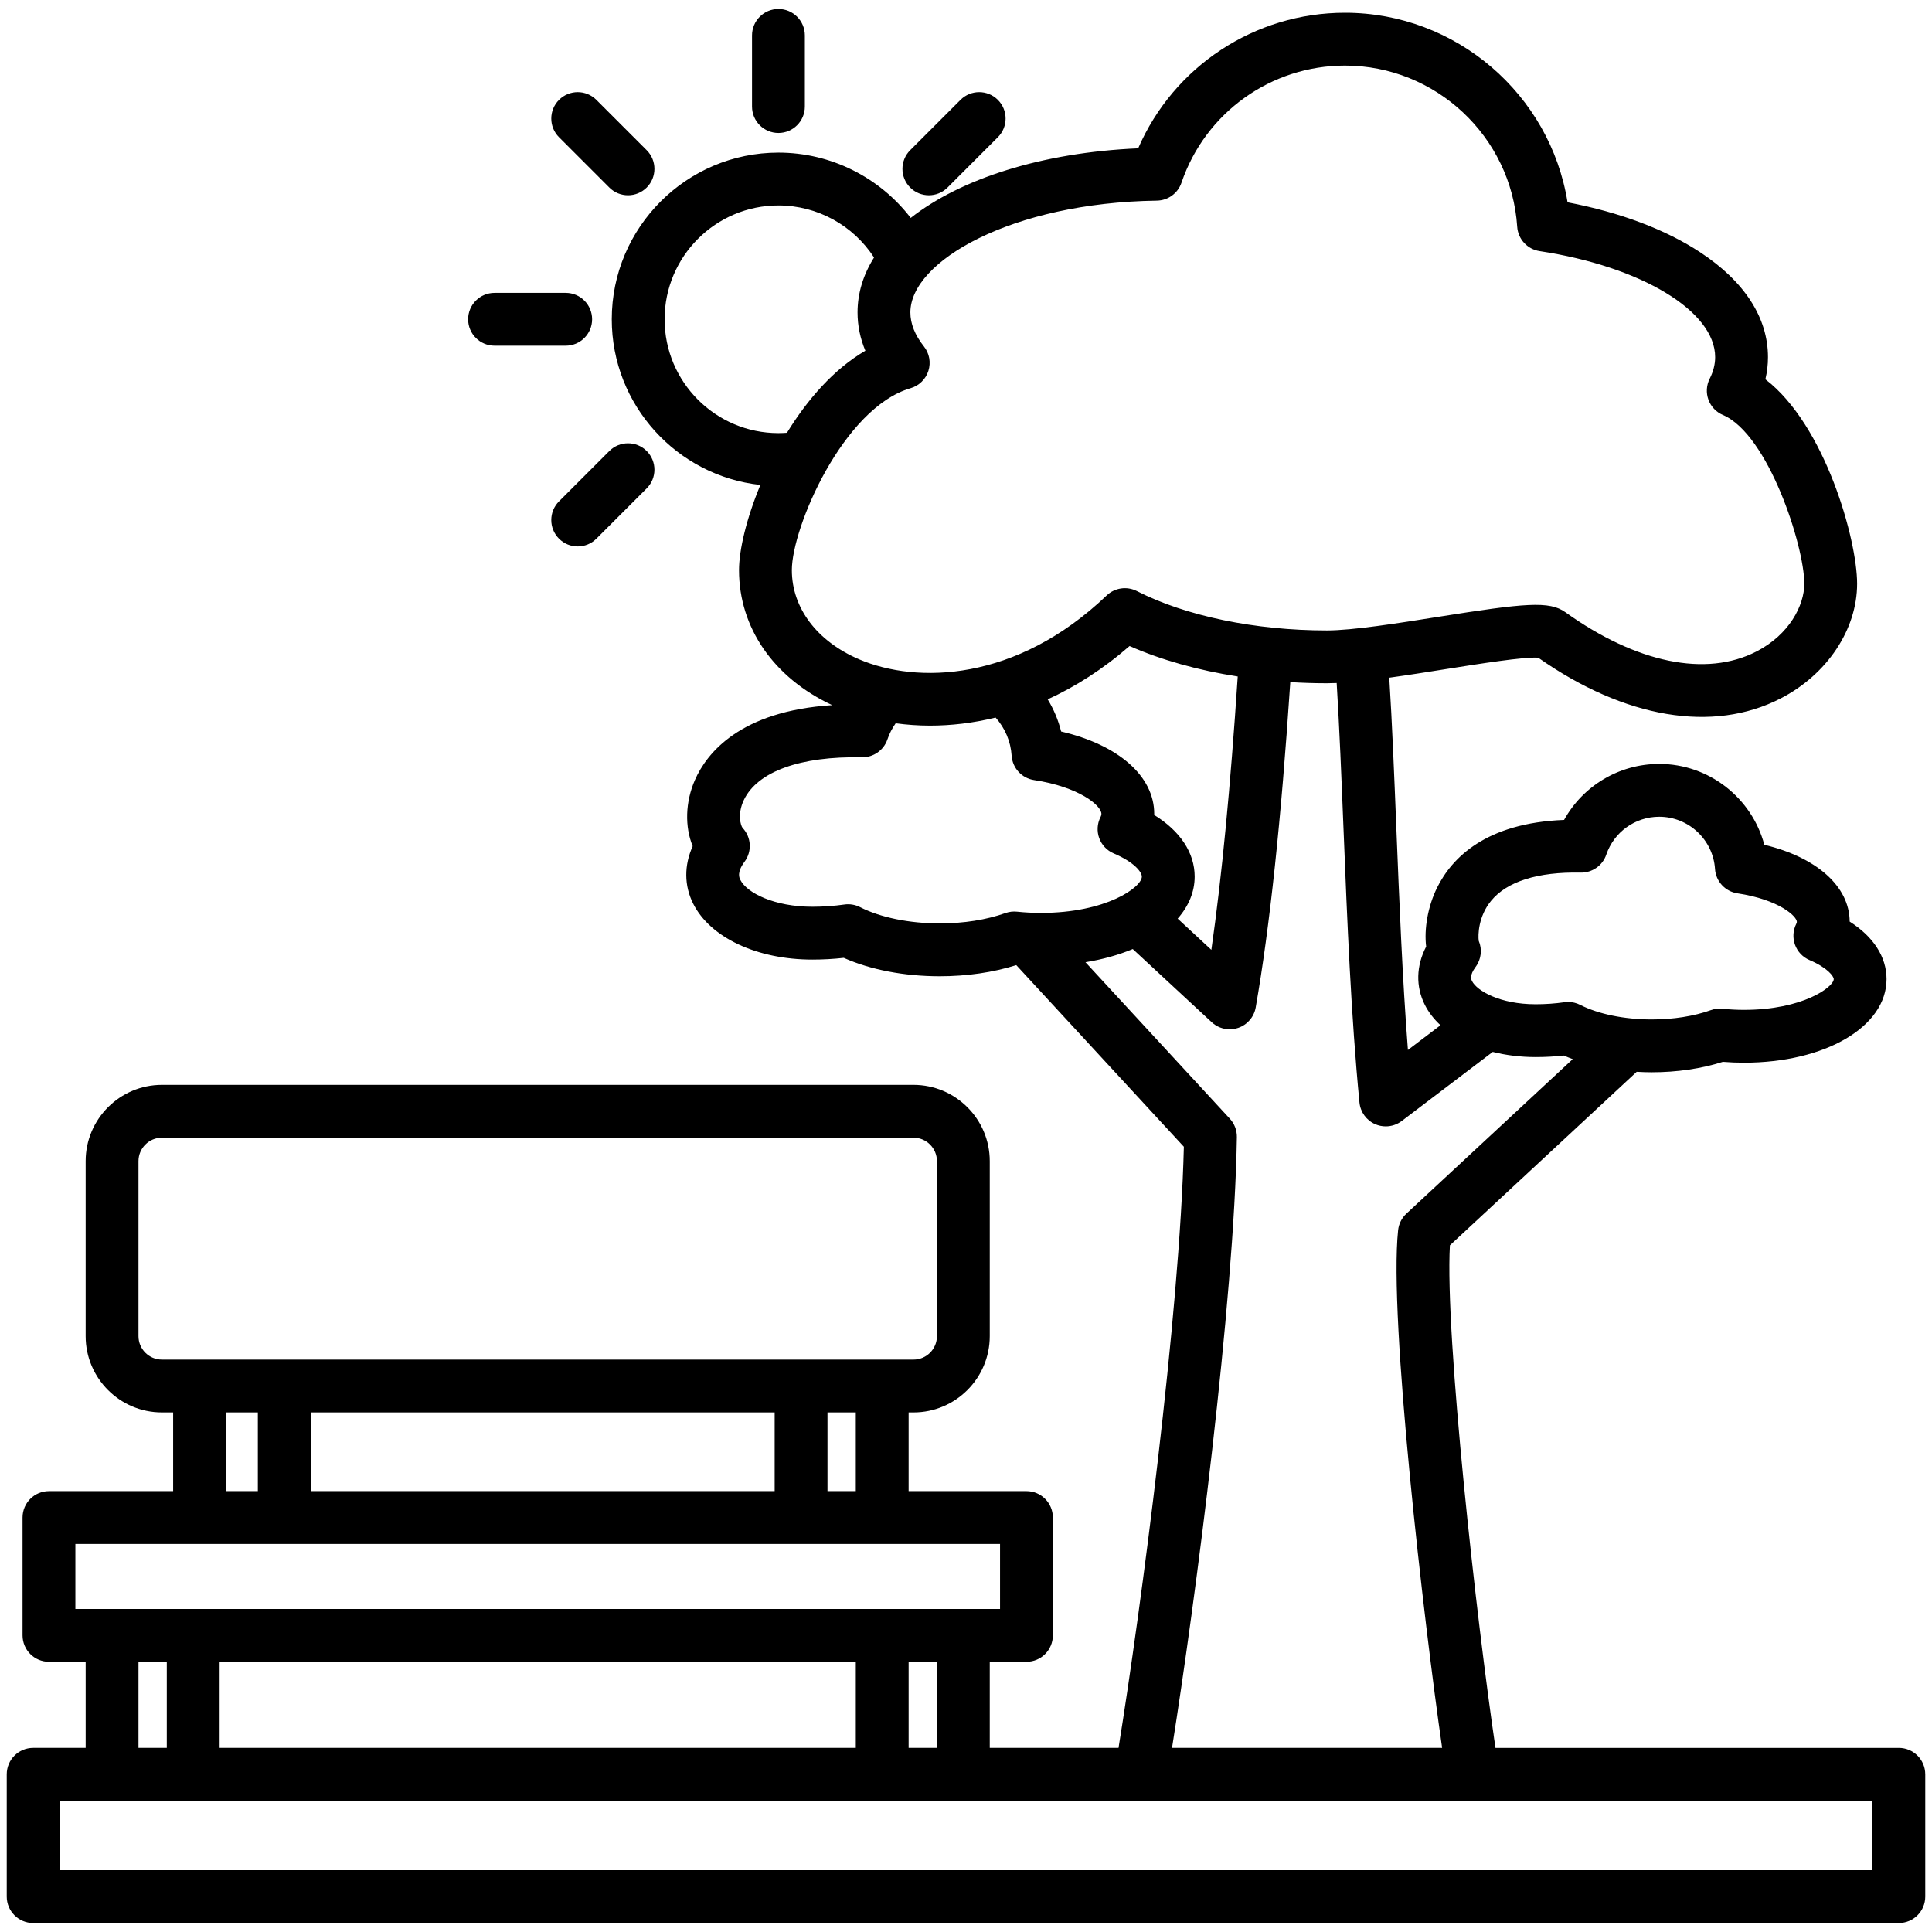 <svg id="Layer_1" viewBox="0 0 512 512" xmlns="http://www.w3.org/2000/svg" fill="currentColor"><path d="m199.294 28.236v-18.857c0-3.866 3.134-7 7-7s7 3.134 7 7v18.857c0 3.866-3.134 7-7 7s-7-3.134-7-7zm-37.814 21.462c1.367 1.367 3.158 2.05 4.95 2.05s3.583-.684 4.95-2.05c2.734-2.733 2.734-7.166 0-9.899l-13.334-13.334c-2.732-2.733-7.165-2.733-9.899 0s-2.734 7.166 0 9.899l13.334 13.334zm84.678 2.05c1.792 0 3.583-.684 4.95-2.05l13.334-13.334c2.734-2.734 2.734-7.166 0-9.899-2.733-2.733-7.166-2.733-9.899 0l-13.334 13.334c-2.734 2.734-2.734 7.166 0 9.899 1.367 1.367 3.158 2.05 4.95 2.05zm264.056 418.461v32.412c0 3.866-3.134 7-7 7h-494.428c-3.866 0-7-3.134-7-7v-32.412c0-3.866 3.134-7 7-7h13.914v-22.819h-9.724c-3.866 0-7-3.134-7-7v-31.23c0-3.866 3.134-7 7-7h32.908v-20.851h-2.97c-11.146 0-20.214-9.068-20.214-20.214v-46.382c0-11.146 9.068-20.214 20.214-20.214h199.169c11.146 0 20.214 9.068 20.214 20.214v46.382c0 11.146-9.068 20.214-20.214 20.214h-1.288v20.851h31.226c3.866 0 7 3.134 7 7v31.23c0 3.866-3.134 7-7 7h-9.724v22.819h34.125c5.953-36.766 16.241-114.902 17.313-159.309l-44.409-48.134c-6.108 1.931-13.078 2.951-20.296 2.951-9.401 0-18.331-1.722-25.429-4.876-2.722.306-5.51.46-8.313.46-14.656 0-27.052-5.811-31.58-14.803-2.418-4.804-2.429-10.175-.135-15.252-2.116-5.131-1.986-11.708.621-17.607 3.092-6.995 11.867-18.198 36.356-19.767-15.503-7.238-24.701-20.501-24.701-35.785 0-5.353 1.972-13.694 5.658-22.57-22.111-2.394-39.382-21.168-39.382-43.905 0-24.355 19.814-44.169 44.169-44.169 13.92 0 26.813 6.56 35.059 17.307 13.235-10.396 34.78-17.349 60.275-18.446 9.414-21.679 30.853-35.926 54.801-35.926 29.489 0 54.396 21.653 58.988 50.236 13.853 2.646 25.912 7.176 35.118 13.222 11.776 7.732 18 17.351 18 27.815 0 1.972-.229 3.931-.686 5.865 15.836 12.147 24.31 42.51 24.31 54.167 0 12.149-7.965 24.091-20.293 30.425-17.94 9.218-41.3 5.268-64.231-10.817-3.787-.254-15.631 1.628-24.413 3.021-5.065.804-10.204 1.62-15.047 2.285.759 12.128 1.301 25.582 1.868 39.72.789 19.647 1.599 39.841 3.074 58.934l8.629-6.553c-1.737-1.618-3.15-3.425-4.147-5.404-2.453-4.872-2.296-10.352.35-15.438-.571-4.631.43-10.634 2.904-15.628 3.916-7.906 12.93-17.136 33.646-17.938 5.011-9.046 14.6-14.844 25.209-14.844 13.244 0 24.571 9.054 27.858 21.431 13.863 3.327 22.572 11.016 22.621 20.353 6.275 3.976 9.772 9.342 9.772 15.235 0 12.631-16.238 22.156-37.772 22.156-1.877 0-3.757-.076-5.607-.226-5.669 1.812-12.151 2.766-18.858 2.766-1.34 0-2.663-.051-3.978-.126l-49.505 45.99c-1.331 23.878 7.056 99.401 12.08 133.184h106.894c3.866 0 7 3.134 7 7zm-120.11-210.21c1.283 2.548 7.357 6.136 16.847 6.136 2.599 0 5.167-.18 7.634-.534.331-.048.664-.071.996-.071 1.102 0 2.193.26 3.183.766 4.815 2.457 11.726 3.867 18.959 3.867 5.73 0 11.151-.853 15.676-2.467.987-.352 2.039-.478 3.082-.368 1.865.195 3.785.295 5.708.295 15.598 0 23.772-6.061 23.772-8.156 0-.725-1.617-2.999-6.422-5.04-1.783-.758-3.173-2.221-3.837-4.041-.665-1.82-.546-3.834.329-5.563.105-.208.159-.38.159-.514 0-1.474-4.687-5.889-15.757-7.567-3.25-.493-5.72-3.181-5.936-6.461-.51-7.756-7.005-13.832-14.786-13.832-6.353 0-11.993 4.041-14.036 10.056-.982 2.89-3.728 4.797-6.775 4.748-11.355-.242-19.563 2.352-23.76 7.492-3.401 4.165-3.466 9.063-3.262 10.583.954 2.242.686 4.877-.819 6.907-1.696 2.289-1.175 3.324-.952 3.766zm-181.553-145.307c5.409-8.801 12.414-16.874 20.78-21.746-1.377-3.28-2.072-6.674-2.072-10.152 0-5.138 1.532-10.029 4.371-14.554-5.503-8.503-15.004-13.797-25.336-13.797-16.635 0-30.169 13.534-30.169 30.169s13.534 30.169 30.169 30.169c.753 0 1.506-.034 2.257-.089zm19.131 60.037c15.249 6.523 41.575 6.007 65.586-16.918 2.15-2.055 5.365-2.525 8.016-1.172 12.994 6.631 31.344 10.434 50.346 10.434 6.805 0 18.809-1.905 29.399-3.586 23.215-3.686 29.567-4.289 33.819-1.243 18.816 13.479 37.267 17.274 50.622 10.413 8.767-4.504 12.691-12.271 12.691-17.972 0-10.019-9.564-39.607-21.567-44.707-1.783-.758-3.173-2.22-3.838-4.04s-.546-3.833.328-5.562c.964-1.907 1.453-3.833 1.453-5.724 0-12.197-19.567-24.016-46.526-28.104-3.25-.493-5.72-3.181-5.936-6.461-1.575-23.948-21.625-42.708-45.645-42.708-19.609 0-37.021 12.475-43.326 31.042-.953 2.805-3.568 4.707-6.529 4.749-38.491.544-65.315 16.049-65.315 29.625 0 2.988 1.205 6.018 3.582 9.004 1.452 1.825 1.9 4.253 1.194 6.476-.705 2.223-2.471 3.948-4.71 4.602-17.853 5.213-31.475 36.896-31.475 48.212 0 10.026 6.667 18.864 17.832 23.642zm88.916 57.585c0 4.079-1.616 7.851-4.503 11.132l8.927 8.273c2.751-19.165 5.055-43.062 6.99-72.443-10.486-1.636-20.225-4.358-28.665-8.069-7.137 6.207-14.453 10.823-21.698 14.13 1.607 2.638 2.811 5.502 3.561 8.52 15.151 3.53 24.672 11.802 24.672 21.836 0 .096 0 .192-.002.288 6.879 4.252 10.718 10.014 10.718 16.332zm-40.742 9.619c17.371 0 26.742-6.828 26.742-9.62 0-1.199-1.985-3.825-7.453-6.148-1.783-.758-3.173-2.22-3.838-4.04s-.546-3.833.328-5.562c.248-.49.248-.776.248-.871 0-2.246-5.966-7.163-17.853-8.965-3.25-.493-5.72-3.181-5.936-6.462-.25-3.796-1.75-7.305-4.25-10.105-6.019 1.482-11.869 2.138-17.393 2.138-3.149 0-6.181-.227-9.089-.621-.928 1.318-1.668 2.748-2.187 4.276-.982 2.89-3.72 4.78-6.775 4.747-16.269-.347-27.662 3.769-31.256 11.279-1.819 3.801-.812 6.878-.364 7.41 2.341 2.466 2.561 6.245.536 8.977-2.108 2.843-1.405 4.239-1.104 4.835 1.733 3.442 9.007 7.1 19.076 7.1 2.881 0 5.73-.199 8.468-.592 1.432-.207 2.89.037 4.177.694 5.374 2.742 13.063 4.314 21.097 4.314 6.36 0 12.383-.949 17.416-2.743.986-.352 2.04-.478 3.081-.369 2.069.217 4.199.327 6.33.327zm34.745 221.276h71.578c-4.859-33.659-14.146-113.866-11.662-137.197.179-1.68.958-3.237 2.196-4.388l44.077-40.948c-.805-.299-1.594-.612-2.356-.947-2.453.27-4.961.405-7.484.405-4.015 0-7.841-.485-11.359-1.369l-24.116 18.312c-1.239.94-2.73 1.425-4.234 1.425-.949 0-1.903-.193-2.803-.586-2.324-1.017-3.917-3.211-4.163-5.735-2.243-23.041-3.248-48.084-4.22-72.303-.556-13.849-1.087-27.031-1.819-38.87-.907.039-1.784.064-2.606.064-3.264 0-6.494-.107-9.685-.301-2.421 36.576-5.426 64.831-9.165 86.204-.442 2.526-2.229 4.608-4.66 5.428-.731.246-1.486.366-2.235.366-1.738 0-3.445-.647-4.759-1.866l-20.93-19.397c-3.71 1.552-7.929 2.739-12.531 3.492l38.269 41.479c1.218 1.321 1.882 3.061 1.854 4.857-.686 43.686-10.995 123.019-17.188 161.875zm-68.518-102.9c3.427 0 6.214-2.787 6.214-6.214v-46.382c0-3.427-2.788-6.214-6.214-6.214h-199.169c-3.427 0-6.214 2.787-6.214 6.214v46.382c0 3.427 2.788 6.214 6.214 6.214zm-22.789 14v20.851h7.501v-20.851zm-136.962 0v20.851h122.962v-20.851zm-22.448 0v20.851h8.448v-20.851zm205.137 52.081v-17.23h-245.045v17.23zm-24.226 14v22.819h7.502v-22.819zm-182.593 0v22.819h168.594v-22.819zm-21.502 0v22.819h7.502v-22.819zm459.514 36.819h-480.428v18.412h480.429v-18.412zm-348.068-334.449c1.367 1.367 3.158 2.05 4.95 2.05s3.583-.684 4.95-2.05l13.334-13.334c2.734-2.733 2.734-7.166 0-9.899-2.733-2.733-7.166-2.733-9.899 0l-13.334 13.334c-2.734 2.733-2.734 7.166 0 9.899zm-17.085-51.148h18.857c3.866 0 7-3.134 7-7s-3.134-7-7-7h-18.857c-3.866 0-7 3.134-7 7s3.134 7 7 7z"/></svg>